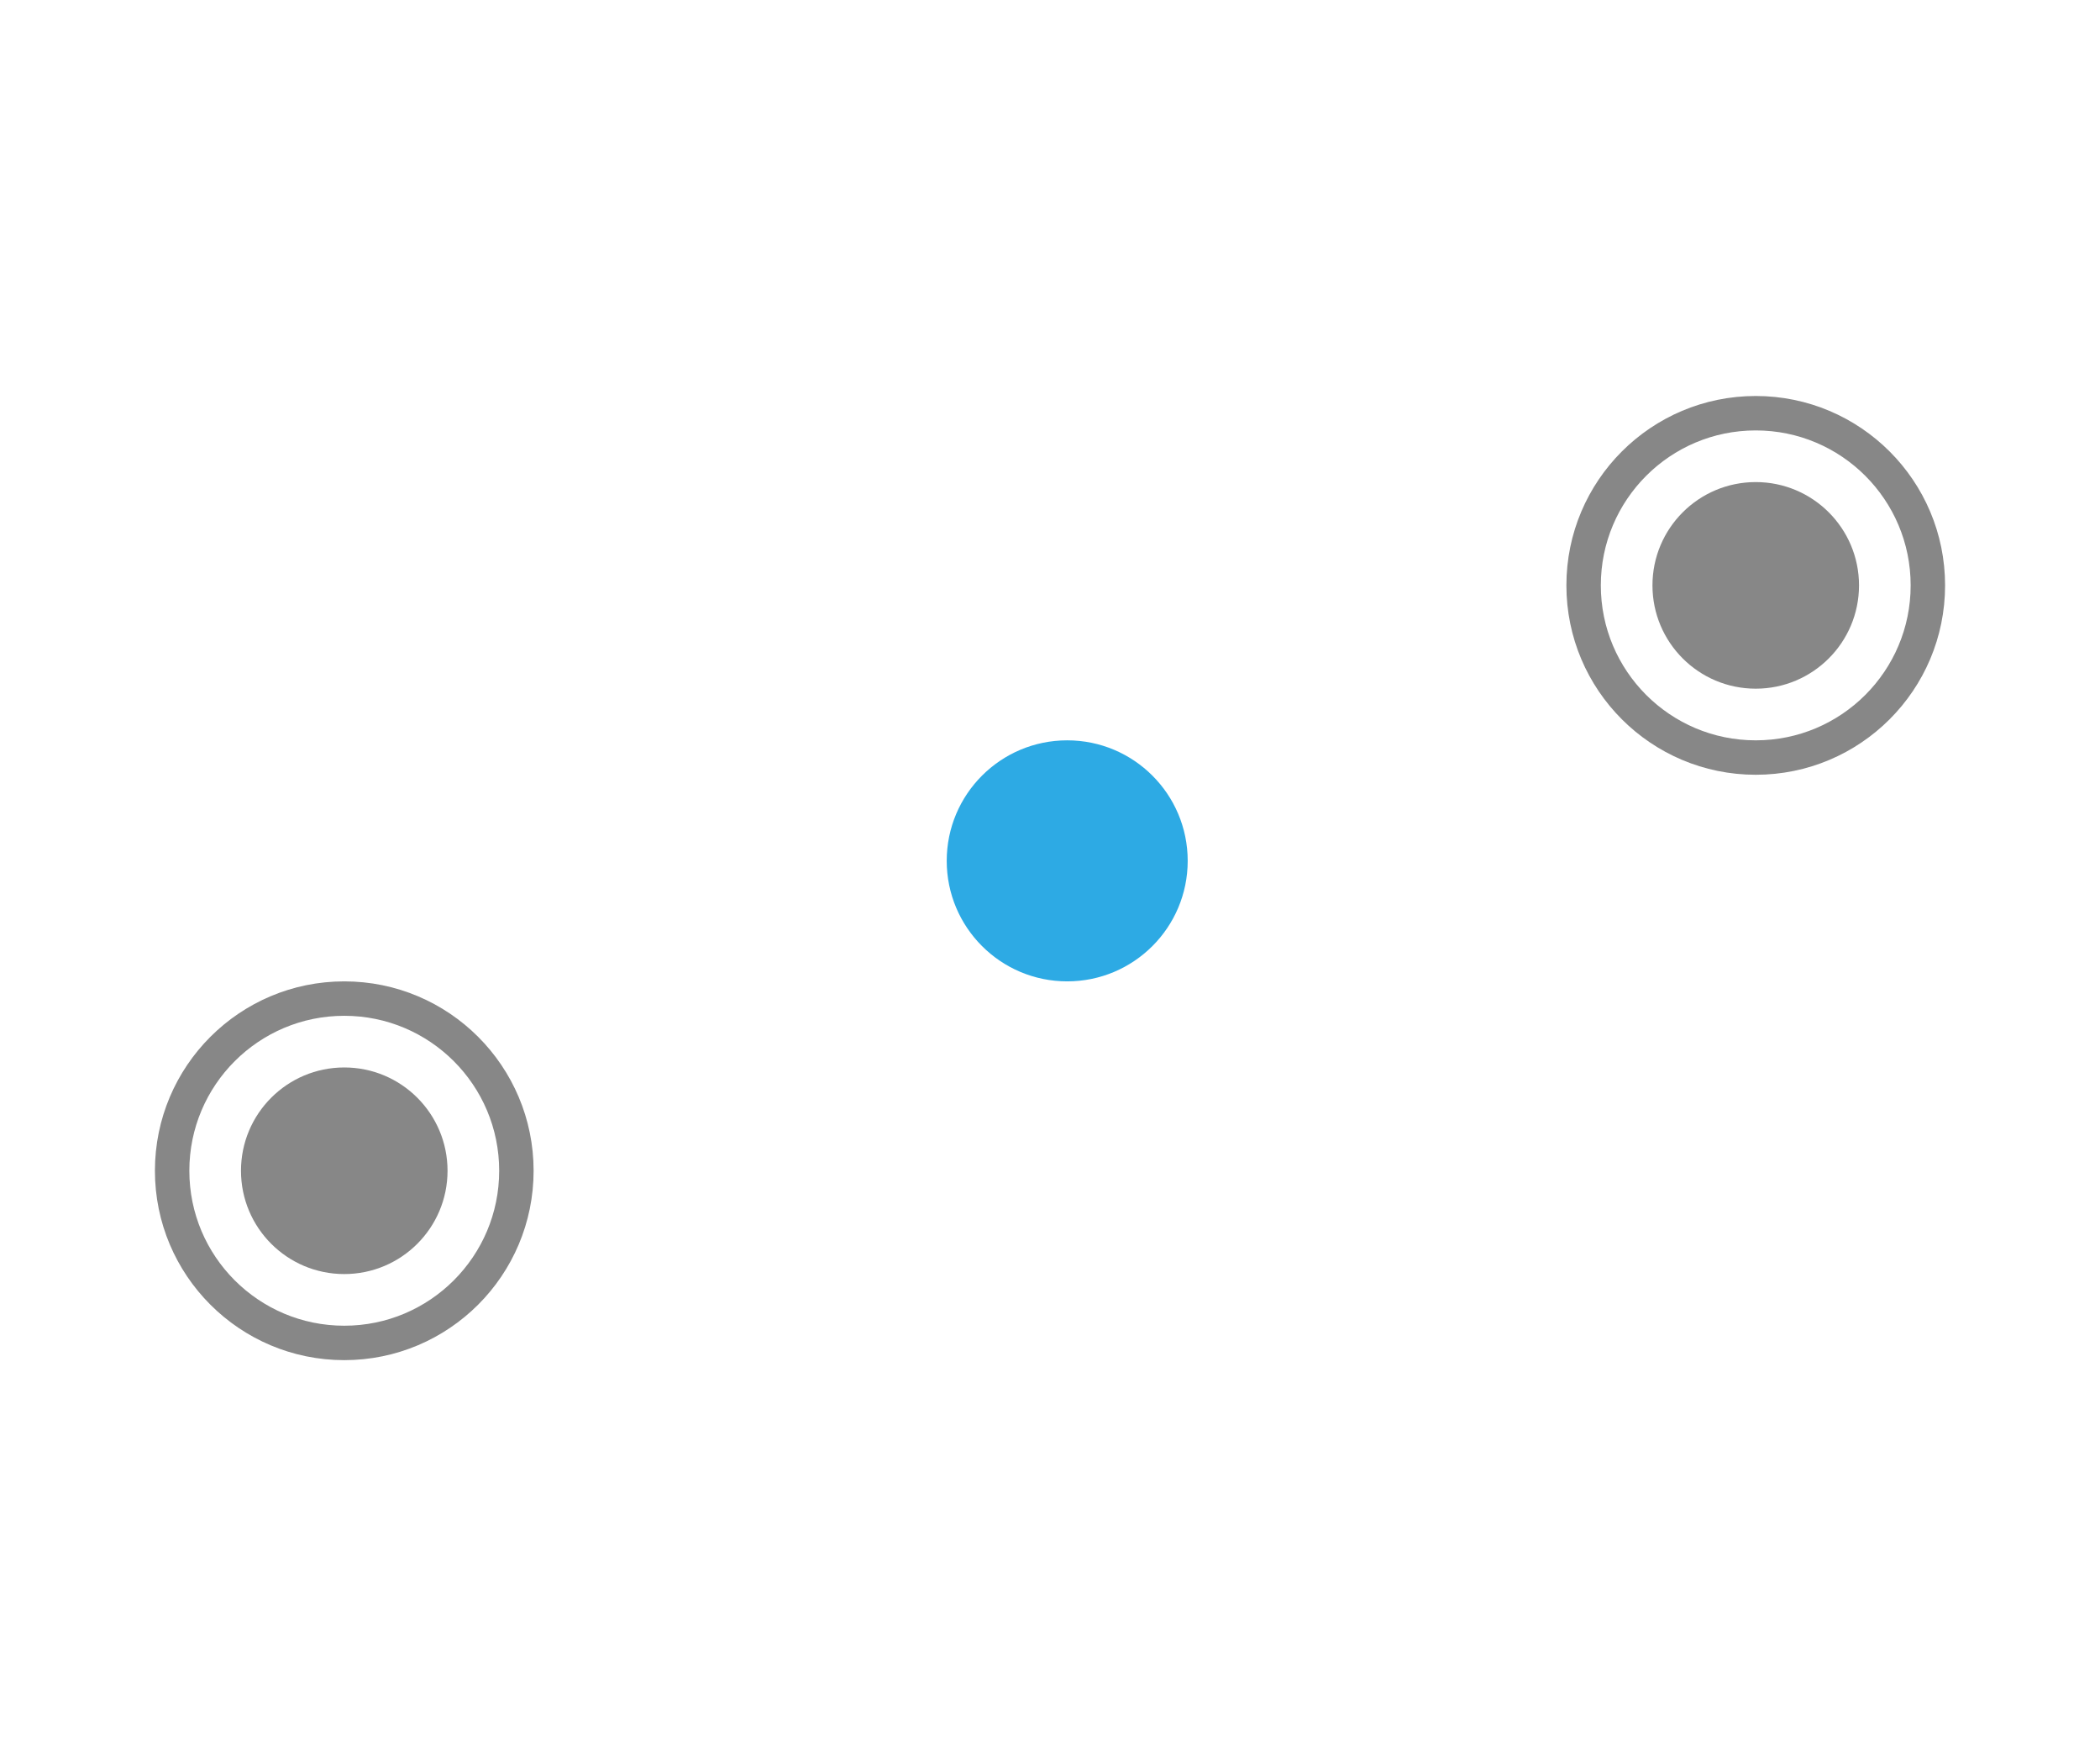 <?xml version="1.0" encoding="UTF-8" standalone="no"?>
<svg xmlns="http://www.w3.org/2000/svg" xmlns:xlink= "http://www.w3.org/1999/xlink" width="61" height="51" viewBox="100 100 61 51">

<g stroke-linecap="round">
	<circle cx="131" cy="125" r="3.5" fill="#2daae4" fill-opacity="1"/>
	<circle cx="110" cy="134" r="5" stroke="#878787" stroke-opacity="1" stroke-width="1" fill="none"/>
	<circle cx="151" cy="117" r="5" stroke="#878787" stroke-opacity="1" stroke-width="1" fill="none"/>
	<circle cx="110" cy="134" r="3" fill="#878787" fill-opacity="1"/>
	<circle cx="151" cy="117" r="3" fill="#878787" fill-opacity="1"/>
</g>

</svg>